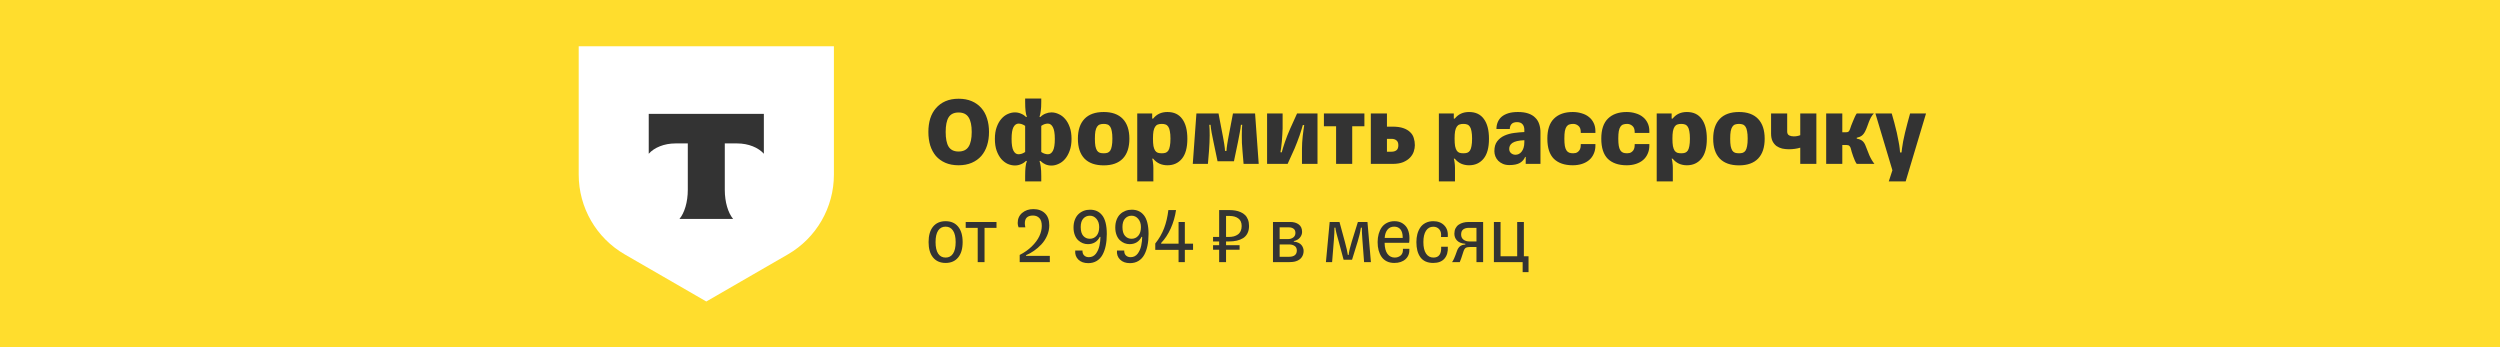<?xml version="1.0" encoding="UTF-8"?> <svg xmlns="http://www.w3.org/2000/svg" width="324" height="45" viewBox="0 0 324 45" fill="none"><rect width="324" height="45" fill="#FFDD2D"></rect><path d="M124.173 33.37C123.787 33.842 123.246 34.077 122.551 34.077C121.856 34.077 121.314 33.842 120.924 33.37C120.537 32.899 120.344 32.233 120.344 31.372C120.344 30.511 120.537 29.845 120.924 29.373C121.314 28.902 121.856 28.666 122.551 28.666C123.246 28.666 123.787 28.902 124.173 29.373C124.563 29.845 124.758 30.511 124.758 31.372C124.758 32.233 124.563 32.899 124.173 33.37ZM122.551 33.381C122.965 33.381 123.285 33.211 123.512 32.872C123.739 32.533 123.853 32.033 123.853 31.372C123.853 30.721 123.739 30.226 123.512 29.887C123.285 29.545 122.965 29.373 122.551 29.373C122.134 29.373 121.812 29.543 121.585 29.882C121.361 30.221 121.249 30.718 121.249 31.372C121.249 32.033 121.361 32.533 121.585 32.872C121.812 33.211 122.134 33.381 122.551 33.381ZM127.596 33.976H126.711V29.531H125.155V28.768H129.147V29.531H127.596V33.976ZM132.976 33.162H136.057V33.976H132.152V33.04C132.759 32.731 133.281 32.364 133.718 31.936C134.159 31.506 134.484 31.067 134.695 30.619C134.908 30.168 135.015 29.724 135.015 29.287C135.015 28.816 134.91 28.473 134.7 28.26C134.493 28.043 134.217 27.934 133.871 27.934C133.169 27.934 132.818 28.268 132.818 28.936C132.818 29.075 132.84 29.251 132.884 29.465H132.01C131.932 29.282 131.893 29.095 131.893 28.905C131.893 28.356 132.086 27.919 132.472 27.593C132.859 27.265 133.342 27.1 133.922 27.1C134.545 27.1 135.046 27.28 135.422 27.639C135.798 27.999 135.986 28.521 135.986 29.206C135.986 29.663 135.891 30.109 135.702 30.543C135.512 30.974 135.264 31.352 134.959 31.677C134.654 31.999 134.332 32.277 133.993 32.511C133.657 32.745 133.318 32.931 132.976 33.07V33.162ZM140.985 31.641C140.761 31.641 140.543 31.601 140.329 31.519C140.119 31.435 139.922 31.309 139.739 31.143C139.556 30.977 139.409 30.752 139.297 30.467C139.185 30.179 139.129 29.851 139.129 29.485C139.129 29.112 139.187 28.777 139.302 28.478C139.417 28.18 139.573 27.938 139.77 27.751C139.966 27.565 140.192 27.422 140.446 27.324C140.7 27.226 140.973 27.177 141.265 27.177C141.594 27.177 141.887 27.234 142.145 27.349C142.406 27.465 142.634 27.644 142.831 27.889C143.028 28.129 143.179 28.455 143.284 28.865C143.389 29.275 143.441 29.76 143.441 30.319C143.441 30.882 143.394 31.391 143.299 31.845C143.207 32.296 143.067 32.692 142.877 33.035C142.687 33.374 142.436 33.637 142.124 33.823C141.812 34.01 141.45 34.103 141.036 34.103C140.494 34.103 140.066 33.95 139.755 33.645C139.443 33.34 139.307 32.947 139.348 32.465H140.288C140.278 32.736 140.349 32.948 140.502 33.101C140.658 33.254 140.863 33.33 141.117 33.33C141.307 33.33 141.48 33.291 141.636 33.213C141.792 33.131 141.923 33.021 142.028 32.882C142.133 32.743 142.224 32.587 142.302 32.414C142.38 32.242 142.441 32.055 142.485 31.855C142.529 31.652 142.562 31.457 142.582 31.27C142.602 31.08 142.614 30.892 142.618 30.706L142.536 30.696C142.214 31.326 141.697 31.641 140.985 31.641ZM142.104 28.366C141.873 28.092 141.587 27.955 141.244 27.955C140.902 27.955 140.619 28.078 140.395 28.326C140.172 28.57 140.06 28.936 140.06 29.424C140.06 29.936 140.17 30.318 140.39 30.568C140.614 30.819 140.895 30.945 141.234 30.945C141.594 30.945 141.887 30.812 142.114 30.548C142.341 30.284 142.455 29.912 142.455 29.434C142.455 28.997 142.338 28.641 142.104 28.366ZM146.396 31.641C146.172 31.641 145.953 31.601 145.74 31.519C145.53 31.435 145.333 31.309 145.15 31.143C144.967 30.977 144.819 30.752 144.708 30.467C144.596 30.179 144.54 29.851 144.54 29.485C144.54 29.112 144.597 28.777 144.713 28.478C144.828 28.18 144.984 27.938 145.181 27.751C145.377 27.565 145.603 27.422 145.857 27.324C146.111 27.226 146.384 27.177 146.676 27.177C147.004 27.177 147.298 27.234 147.555 27.349C147.816 27.465 148.045 27.644 148.242 27.889C148.439 28.129 148.589 28.455 148.694 28.865C148.8 29.275 148.852 29.76 148.852 30.319C148.852 30.882 148.805 31.391 148.71 31.845C148.618 32.296 148.477 32.692 148.288 33.035C148.098 33.374 147.847 33.637 147.535 33.823C147.223 34.01 146.86 34.103 146.447 34.103C145.904 34.103 145.477 33.95 145.165 33.645C144.853 33.34 144.718 32.947 144.758 32.465H145.699C145.689 32.736 145.76 32.948 145.913 33.101C146.069 33.254 146.274 33.33 146.528 33.33C146.718 33.33 146.891 33.291 147.047 33.213C147.203 33.131 147.333 33.021 147.438 32.882C147.543 32.743 147.635 32.587 147.713 32.414C147.791 32.242 147.852 32.055 147.896 31.855C147.94 31.652 147.972 31.457 147.993 31.27C148.013 31.08 148.025 30.892 148.028 30.706L147.947 30.696C147.625 31.326 147.108 31.641 146.396 31.641ZM147.515 28.366C147.284 28.092 146.998 27.955 146.655 27.955C146.313 27.955 146.03 28.078 145.806 28.326C145.582 28.57 145.47 28.936 145.47 29.424C145.47 29.936 145.581 30.318 145.801 30.568C146.025 30.819 146.306 30.945 146.645 30.945C147.004 30.945 147.298 30.812 147.525 30.548C147.752 30.284 147.866 29.912 147.866 29.434C147.866 28.997 147.749 28.641 147.515 28.366ZM151.42 27.227H152.412C152.293 28.065 152.064 28.858 151.725 29.607C151.386 30.357 150.973 30.984 150.484 31.489V31.58H152.742V28.768H153.556V31.58H154.619V32.384H153.556V33.976H152.742V32.384H149.722V31.56C150.217 30.946 150.598 30.287 150.866 29.582C151.134 28.877 151.318 28.092 151.42 27.227ZM160.65 31.779V32.364H158.896V33.976H158.001V32.364H157.212V31.779H158.001V31.291H157.212V30.706H158.001V27.227H159.348C159.616 27.227 159.867 27.248 160.101 27.288C160.335 27.326 160.562 27.393 160.782 27.492C161.006 27.587 161.196 27.71 161.352 27.863C161.511 28.012 161.638 28.209 161.733 28.453C161.828 28.694 161.876 28.968 161.876 29.277C161.876 29.646 161.808 29.965 161.672 30.233C161.537 30.501 161.347 30.711 161.103 30.863C160.859 31.013 160.587 31.121 160.289 31.189C159.991 31.257 159.658 31.291 159.292 31.291H158.896V31.779H160.65ZM159.333 27.985H158.896V30.706H159.292C159.516 30.706 159.723 30.68 159.913 30.63C160.102 30.579 160.274 30.499 160.426 30.39C160.582 30.282 160.703 30.136 160.787 29.953C160.875 29.767 160.92 29.548 160.92 29.297C160.92 28.846 160.774 28.516 160.482 28.305C160.194 28.092 159.811 27.985 159.333 27.985ZM164.978 33.976V28.768H167.23C167.668 28.768 168.03 28.875 168.319 29.089C168.607 29.299 168.751 29.623 168.751 30.06C168.751 30.318 168.659 30.56 168.476 30.787C168.293 31.014 168.027 31.167 167.678 31.245V31.321C167.902 31.335 168.098 31.382 168.268 31.463C168.441 31.541 168.575 31.64 168.67 31.758C168.764 31.877 168.834 32.001 168.878 32.13C168.925 32.255 168.949 32.384 168.949 32.516C168.949 32.838 168.863 33.118 168.69 33.355C168.52 33.589 168.273 33.757 167.947 33.859C167.71 33.937 167.395 33.976 167.002 33.976H164.978ZM165.842 33.279H167.073C167.381 33.279 167.624 33.213 167.8 33.081C167.98 32.945 168.069 32.74 168.069 32.465C168.069 32.197 167.975 32.001 167.785 31.875C167.598 31.747 167.371 31.682 167.103 31.682H165.842V33.279ZM165.842 30.985H166.915C167.186 30.985 167.415 30.916 167.602 30.777C167.791 30.638 167.886 30.441 167.886 30.187C167.886 29.94 167.807 29.758 167.647 29.643C167.491 29.524 167.29 29.465 167.042 29.465H165.842V30.985ZM177.223 28.768L177.67 33.976H176.786L176.567 31.092C176.513 30.37 176.489 29.841 176.496 29.506H176.369C176.284 30.102 176.145 30.704 175.952 31.311L175.224 33.665H174.131L173.485 31.255C173.445 31.109 173.395 30.935 173.338 30.731C173.284 30.528 173.246 30.389 173.226 30.314C173.209 30.24 173.187 30.146 173.16 30.035C173.133 29.923 173.112 29.829 173.099 29.755C173.089 29.68 173.078 29.597 173.068 29.506H172.941C172.955 29.841 172.931 30.38 172.87 31.123L172.641 33.976H171.838L172.326 28.768H173.597L174.294 31.331C174.497 32.07 174.626 32.64 174.68 33.04H174.787C174.828 32.609 174.96 32.04 175.184 31.331L175.982 28.768H177.223ZM182.654 32.247C182.685 32.809 182.52 33.255 182.161 33.584C181.801 33.913 181.317 34.077 180.706 34.077C180.34 34.077 180.017 34.01 179.735 33.874C179.454 33.735 179.227 33.542 179.054 33.294C178.884 33.047 178.755 32.762 178.667 32.44C178.582 32.118 178.54 31.762 178.54 31.372C178.54 30.992 178.586 30.641 178.677 30.319C178.769 29.994 178.901 29.707 179.074 29.46C179.25 29.212 179.479 29.019 179.761 28.88C180.045 28.738 180.367 28.666 180.727 28.666C181.151 28.666 181.512 28.768 181.81 28.972C182.108 29.172 182.325 29.434 182.461 29.76C182.596 30.082 182.664 30.45 182.664 30.863C182.664 31.097 182.651 31.297 182.624 31.463H179.445C179.455 32.104 179.579 32.584 179.816 32.903C180.057 33.221 180.371 33.381 180.757 33.381C181.066 33.381 181.327 33.287 181.54 33.101C181.754 32.914 181.847 32.63 181.82 32.247H182.654ZM180.686 29.373C180.323 29.373 180.035 29.502 179.822 29.76C179.608 30.017 179.486 30.375 179.455 30.833H181.79V30.767C181.79 30.312 181.693 29.967 181.5 29.729C181.306 29.492 181.035 29.373 180.686 29.373ZM187.638 31.977C187.675 32.621 187.531 33.133 187.205 33.513C186.88 33.889 186.395 34.077 185.751 34.077C185.368 34.077 185.034 34.013 184.749 33.884C184.468 33.752 184.241 33.564 184.068 33.32C183.898 33.075 183.771 32.792 183.686 32.47C183.605 32.145 183.564 31.779 183.564 31.372C183.564 31.006 183.605 30.665 183.686 30.35C183.771 30.031 183.898 29.745 184.068 29.49C184.237 29.236 184.466 29.036 184.754 28.89C185.042 28.741 185.375 28.666 185.751 28.666C186.354 28.666 186.833 28.851 187.185 29.221C187.541 29.587 187.689 30.085 187.628 30.716H186.753C186.807 30.289 186.736 29.96 186.539 29.729C186.346 29.499 186.083 29.384 185.751 29.384C185.348 29.384 185.032 29.558 184.805 29.907C184.581 30.256 184.47 30.745 184.47 31.372C184.47 32.026 184.585 32.525 184.815 32.867C185.046 33.209 185.365 33.381 185.771 33.381C186.49 33.381 186.824 32.913 186.773 31.977H187.638ZM189.362 30.39C189.362 30.679 189.463 30.901 189.667 31.057C189.874 31.213 190.119 31.291 190.404 31.291H191.35V29.531H190.333C190.048 29.531 189.814 29.599 189.631 29.734C189.451 29.87 189.362 30.089 189.362 30.39ZM188.177 33.976C188.326 33.826 188.541 33.343 188.823 32.526C188.914 32.262 189.046 32.06 189.219 31.921C189.392 31.782 189.621 31.706 189.906 31.692V31.591C189.658 31.577 189.44 31.531 189.25 31.453C189.063 31.372 188.916 31.27 188.807 31.148C188.699 31.023 188.617 30.889 188.563 30.746C188.512 30.601 188.487 30.448 188.487 30.289C188.487 30.028 188.536 29.797 188.634 29.597C188.736 29.397 188.873 29.238 189.046 29.119C189.223 29 189.418 28.912 189.631 28.855C189.848 28.797 190.082 28.768 190.333 28.768H192.214V33.976H191.35V32.008H190.562C190.28 32.008 190.079 32.047 189.957 32.124C189.835 32.199 189.733 32.369 189.651 32.633C189.441 33.308 189.285 33.755 189.184 33.976H188.177ZM193.608 28.768H194.472V33.213H196.628V28.768H197.493V33.213H198.098V35.267H197.335V33.976H193.608V28.768Z" fill="#333333"></path><path d="M124.227 21.419C123.582 21.419 123.013 21.312 122.521 21.1C122.037 20.888 121.629 20.595 121.298 20.221C120.976 19.839 120.729 19.385 120.56 18.859C120.398 18.324 120.318 17.738 120.318 17.101C120.318 16.464 120.398 15.883 120.56 15.356C120.729 14.83 120.98 14.38 121.311 14.006C121.642 13.624 122.05 13.327 122.534 13.115C123.026 12.903 123.595 12.796 124.24 12.796C124.885 12.796 125.454 12.903 125.947 13.115C126.439 13.327 126.851 13.624 127.182 14.006C127.513 14.38 127.759 14.83 127.921 15.356C128.091 15.883 128.176 16.464 128.176 17.101C128.176 17.738 128.091 18.324 127.921 18.859C127.751 19.385 127.501 19.839 127.169 20.221C126.838 20.595 126.426 20.888 125.934 21.1C125.442 21.312 124.873 21.419 124.227 21.419ZM124.227 19.636C124.83 19.636 125.263 19.427 125.527 19.012C125.798 18.596 125.934 17.959 125.934 17.101C125.934 16.252 125.798 15.62 125.527 15.204C125.263 14.787 124.83 14.579 124.227 14.579C123.633 14.579 123.204 14.787 122.941 15.204C122.686 15.62 122.559 16.252 122.559 17.101C122.559 17.959 122.686 18.596 122.941 19.012C123.204 19.427 123.633 19.636 124.227 19.636ZM132.859 16.311C132.698 16.201 132.545 16.125 132.401 16.082C132.265 16.04 132.133 16.019 132.006 16.019C131.734 16.019 131.513 16.171 131.344 16.477C131.182 16.783 131.102 17.292 131.102 18.005C131.102 18.719 131.182 19.228 131.344 19.534C131.505 19.839 131.721 19.992 131.993 19.992C132.121 19.992 132.256 19.971 132.401 19.928C132.545 19.886 132.698 19.81 132.859 19.699V16.311ZM134.948 19.699C135.109 19.81 135.262 19.886 135.406 19.928C135.551 19.971 135.686 19.992 135.814 19.992C136.086 19.992 136.302 19.839 136.463 19.534C136.625 19.228 136.705 18.719 136.705 18.005C136.705 17.292 136.62 16.783 136.451 16.477C136.289 16.171 136.073 16.019 135.801 16.019C135.674 16.019 135.538 16.04 135.394 16.082C135.258 16.125 135.109 16.201 134.948 16.311V19.699ZM134.948 13.204C134.948 13.697 134.927 14.087 134.884 14.376C134.85 14.664 134.795 14.923 134.719 15.153H134.846C135.041 14.957 135.262 14.813 135.508 14.72C135.754 14.618 136.009 14.567 136.272 14.567C136.586 14.567 136.896 14.639 137.202 14.783C137.516 14.919 137.796 15.131 138.043 15.42C138.289 15.7 138.488 16.057 138.641 16.49C138.794 16.914 138.87 17.419 138.87 18.005C138.87 18.591 138.79 19.101 138.628 19.534C138.476 19.958 138.276 20.315 138.03 20.604C137.784 20.892 137.503 21.104 137.189 21.24C136.884 21.385 136.574 21.457 136.26 21.457C135.988 21.457 135.733 21.406 135.495 21.304C135.258 21.202 135.041 21.053 134.846 20.858H134.719C134.795 21.087 134.85 21.346 134.884 21.635C134.927 21.932 134.948 22.327 134.948 22.82V23.507H132.859V22.82C132.859 22.573 132.863 22.357 132.872 22.17C132.88 21.983 132.893 21.813 132.91 21.66C132.927 21.508 132.948 21.368 132.974 21.24C133.008 21.113 133.046 20.985 133.088 20.858H132.961C132.766 21.053 132.545 21.198 132.299 21.291C132.061 21.393 131.806 21.444 131.535 21.444C131.221 21.444 130.906 21.376 130.592 21.24C130.287 21.096 130.011 20.884 129.764 20.604C129.518 20.315 129.319 19.958 129.166 19.534C129.013 19.101 128.937 18.591 128.937 18.005C128.937 17.419 129.013 16.914 129.166 16.49C129.319 16.057 129.518 15.7 129.764 15.42C130.011 15.131 130.287 14.919 130.592 14.783C130.906 14.639 131.221 14.567 131.535 14.567C131.806 14.567 132.061 14.618 132.299 14.72C132.545 14.813 132.766 14.957 132.961 15.153H133.088C133.046 15.025 133.008 14.902 132.974 14.783C132.948 14.656 132.927 14.516 132.91 14.363C132.893 14.21 132.88 14.04 132.872 13.854C132.863 13.667 132.859 13.45 132.859 13.204V12.771H134.948V13.204ZM143.044 21.431C141.949 21.431 141.117 21.138 140.548 20.552C139.979 19.958 139.695 19.101 139.695 17.98C139.695 16.859 139.979 16.002 140.548 15.407C141.117 14.813 141.949 14.516 143.044 14.516C144.123 14.516 144.946 14.813 145.515 15.407C146.084 16.002 146.368 16.859 146.368 17.98C146.368 19.101 146.084 19.958 145.515 20.552C144.946 21.138 144.123 21.431 143.044 21.431ZM143.044 19.865C143.231 19.865 143.392 19.844 143.528 19.801C143.673 19.75 143.791 19.657 143.885 19.521C143.978 19.377 144.046 19.181 144.089 18.935C144.14 18.689 144.165 18.366 144.165 17.967C144.165 17.577 144.14 17.258 144.089 17.012C144.046 16.757 143.978 16.562 143.885 16.426C143.791 16.282 143.673 16.184 143.528 16.133C143.392 16.082 143.231 16.057 143.044 16.057C142.849 16.057 142.679 16.082 142.535 16.133C142.39 16.184 142.272 16.282 142.178 16.426C142.085 16.562 142.013 16.757 141.962 17.012C141.919 17.258 141.898 17.577 141.898 17.967C141.898 18.366 141.919 18.689 141.962 18.935C142.013 19.181 142.085 19.377 142.178 19.521C142.272 19.657 142.39 19.75 142.535 19.801C142.679 19.844 142.849 19.865 143.044 19.865ZM151.297 21.419C150.932 21.419 150.592 21.351 150.278 21.215C149.964 21.07 149.688 20.854 149.45 20.565H149.323C149.365 20.667 149.399 20.833 149.425 21.062C149.459 21.283 149.476 21.516 149.476 21.762V23.507H147.387V14.707H149.323V15.369H149.45C149.9 14.8 150.516 14.516 151.297 14.516C152.146 14.516 152.787 14.817 153.22 15.42C153.661 16.014 153.882 16.872 153.882 17.993C153.882 19.147 153.644 20.009 153.169 20.578C152.702 21.138 152.078 21.419 151.297 21.419ZM150.571 19.865C150.758 19.865 150.919 19.844 151.055 19.801C151.199 19.75 151.318 19.657 151.411 19.521C151.505 19.377 151.573 19.181 151.615 18.935C151.666 18.689 151.692 18.366 151.692 17.967C151.692 17.577 151.666 17.258 151.615 17.012C151.573 16.757 151.505 16.562 151.411 16.426C151.318 16.282 151.199 16.184 151.055 16.133C150.919 16.082 150.758 16.057 150.571 16.057C150.376 16.057 150.206 16.082 150.061 16.133C149.917 16.184 149.798 16.282 149.705 16.426C149.611 16.562 149.539 16.757 149.488 17.012C149.446 17.258 149.425 17.577 149.425 17.967C149.425 18.366 149.446 18.689 149.488 18.935C149.539 19.181 149.611 19.377 149.705 19.521C149.798 19.657 149.917 19.75 150.061 19.801C150.206 19.844 150.376 19.865 150.571 19.865ZM157.271 18.4C157.186 17.993 157.105 17.594 157.029 17.203C156.961 16.812 156.914 16.469 156.889 16.171H156.723C156.74 16.316 156.753 16.507 156.761 16.744C156.77 16.974 156.774 17.237 156.774 17.534C156.774 17.831 156.766 18.154 156.749 18.502C156.74 18.85 156.719 19.211 156.685 19.585L156.545 21.24H154.584L155.055 14.707H157.92L158.481 17.636C158.515 17.814 158.549 18.001 158.583 18.196C158.617 18.383 158.646 18.561 158.672 18.731C158.697 18.901 158.718 19.062 158.735 19.215C158.752 19.36 158.761 19.474 158.761 19.559H158.952C158.952 19.474 158.96 19.36 158.977 19.215C158.994 19.062 159.016 18.901 159.041 18.731C159.067 18.561 159.096 18.383 159.13 18.196C159.164 18.001 159.198 17.814 159.232 17.636L159.792 14.707H162.658L163.129 21.24H161.168L161.028 19.585C160.994 19.211 160.968 18.85 160.951 18.502C160.943 18.154 160.939 17.831 160.939 17.534C160.939 17.237 160.943 16.974 160.951 16.744C160.96 16.507 160.973 16.316 160.99 16.171H160.824C160.799 16.469 160.748 16.812 160.671 17.203C160.603 17.594 160.527 17.993 160.442 18.4L159.92 20.896H157.793L157.271 18.4ZM164.214 21.24V14.707H166.227V16.655C166.227 16.893 166.214 17.161 166.188 17.458C166.171 17.755 166.15 18.052 166.125 18.349C166.099 18.638 166.07 18.905 166.036 19.152C166.002 19.398 165.972 19.589 165.946 19.725L166.112 19.75C166.146 19.623 166.197 19.44 166.265 19.203C166.341 18.965 166.426 18.706 166.52 18.426C166.621 18.145 166.728 17.857 166.838 17.56C166.957 17.254 167.076 16.97 167.195 16.706L168.099 14.707H170.748V21.24H168.736V19.266C168.736 19.037 168.744 18.774 168.761 18.477C168.787 18.179 168.812 17.887 168.837 17.598C168.871 17.309 168.905 17.042 168.939 16.796C168.973 16.549 169.003 16.358 169.028 16.222L168.85 16.197C168.816 16.324 168.761 16.511 168.685 16.757C168.617 16.995 168.532 17.258 168.43 17.547C168.337 17.827 168.23 18.116 168.112 18.413C168.001 18.71 167.891 18.986 167.78 19.241L166.876 21.24H164.214ZM173.158 21.24V16.363H171.579V14.707H176.826V16.363H175.247V21.24H173.158ZM179.748 16.413H180.474C181.034 16.413 181.497 16.477 181.862 16.604C182.235 16.732 182.533 16.906 182.753 17.127C182.983 17.339 183.14 17.594 183.224 17.891C183.318 18.179 183.365 18.489 183.365 18.82C183.365 19.075 183.318 19.347 183.224 19.636C183.131 19.916 182.974 20.175 182.753 20.412C182.533 20.65 182.235 20.85 181.862 21.011C181.497 21.164 181.034 21.24 180.474 21.24H177.659V14.707H179.748V16.413ZM180.333 19.661C180.605 19.661 180.822 19.597 180.983 19.47C181.144 19.343 181.225 19.13 181.225 18.833C181.225 18.536 181.144 18.324 180.983 18.196C180.822 18.061 180.605 17.993 180.333 17.993H179.748V19.661H180.333ZM190.387 21.419C190.022 21.419 189.682 21.351 189.368 21.215C189.054 21.07 188.778 20.854 188.54 20.565H188.413C188.455 20.667 188.489 20.833 188.515 21.062C188.549 21.283 188.566 21.516 188.566 21.762V23.507H186.477V14.707H188.413V15.369H188.54C188.99 14.8 189.606 14.516 190.387 14.516C191.236 14.516 191.877 14.817 192.31 15.42C192.751 16.014 192.972 16.872 192.972 17.993C192.972 19.147 192.734 20.009 192.259 20.578C191.792 21.138 191.168 21.419 190.387 21.419ZM189.661 19.865C189.848 19.865 190.009 19.844 190.145 19.801C190.289 19.75 190.408 19.657 190.501 19.521C190.595 19.377 190.663 19.181 190.705 18.935C190.756 18.689 190.782 18.366 190.782 17.967C190.782 17.577 190.756 17.258 190.705 17.012C190.663 16.757 190.595 16.562 190.501 16.426C190.408 16.282 190.289 16.184 190.145 16.133C190.009 16.082 189.848 16.057 189.661 16.057C189.466 16.057 189.296 16.082 189.151 16.133C189.007 16.184 188.888 16.282 188.795 16.426C188.701 16.562 188.629 16.757 188.578 17.012C188.536 17.258 188.515 17.577 188.515 17.967C188.515 18.366 188.536 18.689 188.578 18.935C188.629 19.181 188.701 19.377 188.795 19.521C188.888 19.657 189.007 19.75 189.151 19.801C189.296 19.844 189.466 19.865 189.661 19.865ZM195.594 19.304C195.594 19.534 195.674 19.716 195.836 19.852C195.997 19.988 196.188 20.056 196.409 20.056C196.545 20.056 196.68 20.026 196.816 19.967C196.952 19.907 197.075 19.81 197.186 19.674C197.296 19.538 197.385 19.368 197.453 19.164C197.521 18.96 197.555 18.71 197.555 18.413V18.171C197.173 18.188 196.855 18.226 196.6 18.286C196.354 18.345 196.154 18.426 196.001 18.527C195.857 18.629 195.751 18.748 195.683 18.884C195.623 19.012 195.594 19.152 195.594 19.304ZM195.606 21.393C195.292 21.393 195.016 21.342 194.779 21.24C194.541 21.138 194.337 21.003 194.167 20.833C194.006 20.663 193.883 20.472 193.798 20.26C193.713 20.039 193.671 19.818 193.671 19.597C193.671 19.054 193.794 18.625 194.04 18.311C194.286 17.988 194.6 17.742 194.982 17.572C195.364 17.403 195.785 17.288 196.243 17.229C196.702 17.169 197.139 17.131 197.555 17.114V16.834C197.555 16.52 197.474 16.273 197.313 16.095C197.16 15.917 196.927 15.828 196.613 15.828C196.281 15.828 196.039 15.912 195.887 16.082C195.742 16.252 195.67 16.464 195.67 16.719H193.938C193.938 16.405 193.993 16.112 194.104 15.84C194.214 15.569 194.38 15.335 194.6 15.14C194.83 14.945 195.118 14.792 195.466 14.681C195.814 14.571 196.231 14.516 196.714 14.516C197.249 14.516 197.699 14.579 198.064 14.707C198.438 14.834 198.739 15.017 198.969 15.255C199.206 15.484 199.376 15.76 199.478 16.082C199.588 16.405 199.644 16.762 199.644 17.152V21.24H197.733V20.336H197.657C197.53 20.659 197.305 20.918 196.982 21.113C196.659 21.3 196.201 21.393 195.606 21.393ZM206.765 18.871C206.765 19.262 206.693 19.614 206.549 19.928C206.413 20.243 206.218 20.51 205.963 20.731C205.708 20.952 205.398 21.121 205.033 21.24C204.677 21.359 204.273 21.419 203.823 21.419C202.779 21.419 201.968 21.143 201.391 20.591C200.822 20.03 200.537 19.156 200.537 17.967C200.537 16.796 200.826 15.93 201.403 15.369C201.981 14.8 202.787 14.516 203.823 14.516C204.231 14.516 204.613 14.571 204.969 14.681C205.335 14.783 205.649 14.94 205.912 15.153C206.175 15.356 206.383 15.615 206.536 15.93C206.689 16.235 206.765 16.592 206.765 16.999V17.229H204.868V17.127C204.868 16.744 204.766 16.473 204.562 16.311C204.367 16.142 204.142 16.057 203.887 16.057C203.692 16.057 203.522 16.082 203.378 16.133C203.242 16.176 203.123 16.269 203.021 16.413C202.928 16.549 202.855 16.744 202.804 16.999C202.762 17.245 202.741 17.568 202.741 17.967C202.741 18.349 202.762 18.663 202.804 18.91C202.847 19.147 202.915 19.338 203.008 19.483C203.102 19.627 203.22 19.729 203.365 19.788C203.509 19.839 203.683 19.865 203.887 19.865C203.997 19.865 204.108 19.852 204.218 19.827C204.337 19.793 204.443 19.733 204.536 19.648C204.638 19.563 204.719 19.453 204.778 19.317C204.838 19.173 204.868 18.99 204.868 18.77V18.668H206.765V18.871ZM213.755 18.871C213.755 19.262 213.683 19.614 213.538 19.928C213.403 20.243 213.207 20.51 212.953 20.731C212.698 20.952 212.388 21.121 212.023 21.24C211.666 21.359 211.263 21.419 210.813 21.419C209.769 21.419 208.958 21.143 208.38 20.591C207.812 20.03 207.527 19.156 207.527 17.967C207.527 16.796 207.816 15.93 208.393 15.369C208.971 14.8 209.777 14.516 210.813 14.516C211.22 14.516 211.603 14.571 211.959 14.681C212.324 14.783 212.638 14.94 212.902 15.153C213.165 15.356 213.373 15.615 213.526 15.93C213.678 16.235 213.755 16.592 213.755 16.999V17.229H211.857V17.127C211.857 16.744 211.755 16.473 211.552 16.311C211.356 16.142 211.131 16.057 210.877 16.057C210.681 16.057 210.512 16.082 210.367 16.133C210.231 16.176 210.112 16.269 210.011 16.413C209.917 16.549 209.845 16.744 209.794 16.999C209.752 17.245 209.73 17.568 209.73 17.967C209.73 18.349 209.752 18.663 209.794 18.91C209.837 19.147 209.904 19.338 209.998 19.483C210.091 19.627 210.21 19.729 210.354 19.788C210.499 19.839 210.673 19.865 210.877 19.865C210.987 19.865 211.097 19.852 211.208 19.827C211.327 19.793 211.433 19.733 211.526 19.648C211.628 19.563 211.709 19.453 211.768 19.317C211.828 19.173 211.857 18.99 211.857 18.77V18.668H213.755V18.871ZM218.619 21.419C218.254 21.419 217.915 21.351 217.6 21.215C217.286 21.07 217.01 20.854 216.773 20.565H216.645C216.688 20.667 216.722 20.833 216.747 21.062C216.781 21.283 216.798 21.516 216.798 21.762V23.507H214.709V14.707H216.645V15.369H216.773C217.223 14.8 217.838 14.516 218.619 14.516C219.468 14.516 220.109 14.817 220.542 15.42C220.984 16.014 221.205 16.872 221.205 17.993C221.205 19.147 220.967 20.009 220.491 20.578C220.024 21.138 219.4 21.419 218.619 21.419ZM217.893 19.865C218.08 19.865 218.241 19.844 218.377 19.801C218.522 19.75 218.64 19.657 218.734 19.521C218.827 19.377 218.895 19.181 218.938 18.935C218.989 18.689 219.014 18.366 219.014 17.967C219.014 17.577 218.989 17.258 218.938 17.012C218.895 16.757 218.827 16.562 218.734 16.426C218.64 16.282 218.522 16.184 218.377 16.133C218.241 16.082 218.08 16.057 217.893 16.057C217.698 16.057 217.528 16.082 217.384 16.133C217.24 16.184 217.121 16.282 217.027 16.426C216.934 16.562 216.862 16.757 216.811 17.012C216.768 17.258 216.747 17.577 216.747 17.967C216.747 18.366 216.768 18.689 216.811 18.935C216.862 19.181 216.934 19.377 217.027 19.521C217.121 19.657 217.24 19.75 217.384 19.801C217.528 19.844 217.698 19.865 217.893 19.865ZM225.378 21.431C224.283 21.431 223.451 21.138 222.882 20.552C222.313 19.958 222.029 19.101 222.029 17.98C222.029 16.859 222.313 16.002 222.882 15.407C223.451 14.813 224.283 14.516 225.378 14.516C226.457 14.516 227.28 14.813 227.849 15.407C228.418 16.002 228.702 16.859 228.702 17.98C228.702 19.101 228.418 19.958 227.849 20.552C227.28 21.138 226.457 21.431 225.378 21.431ZM225.378 19.865C225.565 19.865 225.726 19.844 225.862 19.801C226.007 19.75 226.126 19.657 226.219 19.521C226.312 19.377 226.38 19.181 226.423 18.935C226.474 18.689 226.499 18.366 226.499 17.967C226.499 17.577 226.474 17.258 226.423 17.012C226.38 16.757 226.312 16.562 226.219 16.426C226.126 16.282 226.007 16.184 225.862 16.133C225.726 16.082 225.565 16.057 225.378 16.057C225.183 16.057 225.013 16.082 224.869 16.133C224.725 16.184 224.606 16.282 224.512 16.426C224.419 16.562 224.347 16.757 224.296 17.012C224.253 17.258 224.232 17.577 224.232 17.967C224.232 18.366 224.253 18.689 224.296 18.935C224.347 19.181 224.419 19.377 224.512 19.521C224.606 19.657 224.725 19.75 224.869 19.801C225.013 19.844 225.183 19.865 225.378 19.865ZM235.401 14.707V21.24H233.313V19.139C233.092 19.207 232.854 19.258 232.599 19.292C232.345 19.326 232.09 19.343 231.835 19.343C231.538 19.343 231.249 19.313 230.969 19.253C230.697 19.186 230.451 19.075 230.23 18.922C230.018 18.761 229.848 18.553 229.721 18.298C229.594 18.035 229.53 17.704 229.53 17.305V14.707H231.619V17.038C231.619 17.284 231.704 17.453 231.873 17.547C232.043 17.632 232.243 17.674 232.472 17.674C232.616 17.674 232.761 17.662 232.905 17.636C233.049 17.611 233.185 17.572 233.313 17.521V14.707H235.401ZM236.673 21.24V14.707H238.762V17.139H239.272C239.407 17.139 239.509 17.11 239.577 17.05C239.654 16.982 239.722 16.859 239.781 16.681C239.806 16.604 239.849 16.477 239.908 16.299C239.976 16.12 240.053 15.93 240.138 15.726C240.222 15.522 240.307 15.327 240.392 15.14C240.477 14.953 240.558 14.809 240.634 14.707H242.85C242.706 14.851 242.583 15.017 242.481 15.204C242.379 15.39 242.29 15.586 242.213 15.789C242.137 15.993 242.061 16.201 241.984 16.413C241.908 16.626 241.823 16.825 241.729 17.012C241.602 17.267 241.454 17.458 241.284 17.585C241.122 17.704 240.906 17.793 240.634 17.852V17.967C240.957 18.027 241.199 18.124 241.36 18.26C241.53 18.396 241.67 18.608 241.78 18.897C241.925 19.279 242.086 19.686 242.264 20.119C242.451 20.544 242.672 20.918 242.927 21.24H240.634C240.566 21.155 240.49 21.024 240.405 20.845C240.329 20.667 240.252 20.476 240.176 20.272C240.108 20.069 240.044 19.878 239.985 19.699C239.934 19.512 239.896 19.368 239.87 19.266C239.836 19.122 239.777 19.007 239.692 18.922C239.615 18.837 239.492 18.795 239.322 18.795H238.762V21.24H236.673ZM246.44 19.763C246.449 19.644 246.47 19.462 246.504 19.215C246.538 18.969 246.585 18.676 246.644 18.337C246.712 17.997 246.793 17.623 246.886 17.216C246.98 16.8 247.09 16.367 247.217 15.917L247.548 14.707H249.612L246.975 23.507H244.785L245.256 22.068L243.053 14.707H245.167L245.498 15.879C245.625 16.337 245.736 16.779 245.829 17.203C245.922 17.619 245.999 18.001 246.058 18.349C246.126 18.689 246.173 18.982 246.198 19.228C246.232 19.474 246.249 19.652 246.249 19.763H246.44Z" fill="#333333"></path><path d="M75 6H108.074V22.634C108.074 26.898 105.799 30.838 102.106 32.97L91.537 39.074L80.968 32.97C77.275 30.838 75 26.898 75 22.634V6Z" fill="white"></path><path fill-rule="evenodd" clip-rule="evenodd" d="M84.076 14.754V19.927C84.784 19.128 86.07 18.588 87.54 18.588H89.139V24.602C89.139 26.202 88.704 27.602 88.059 28.373H95.011C94.367 27.602 93.933 26.203 93.933 24.605V18.588H95.532C97.002 18.588 98.289 19.128 98.996 19.927V14.754H84.076Z" fill="#333333"></path></svg> 